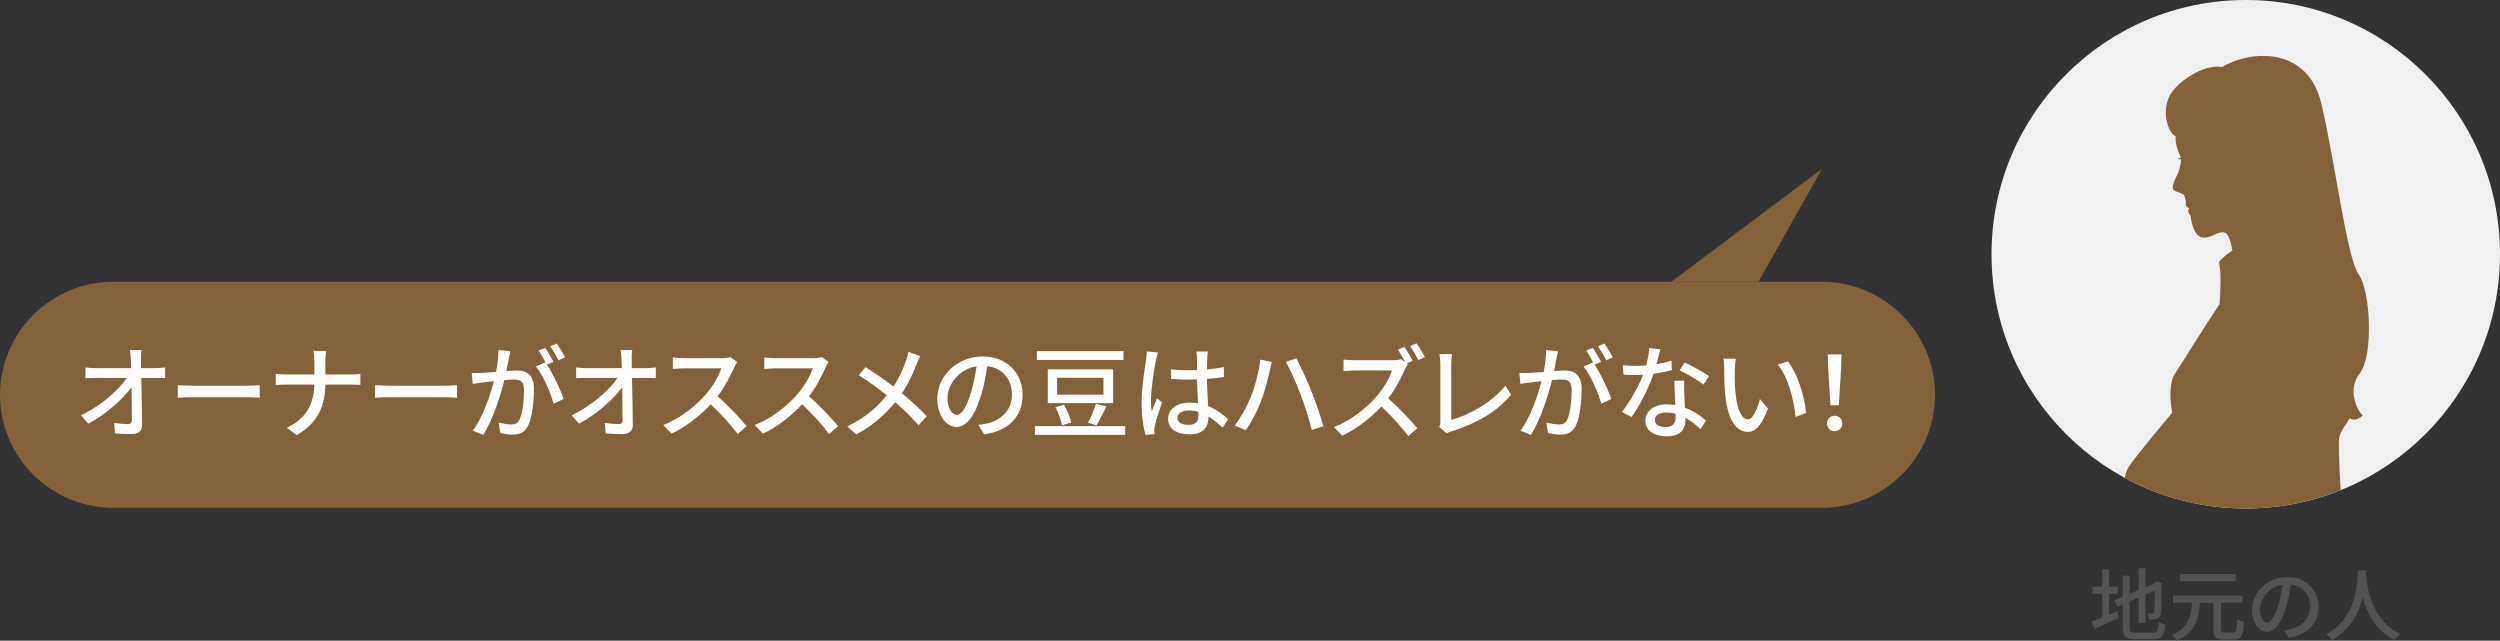 <?xml version="1.0" encoding="utf-8"?>
<!-- Generator: Adobe Illustrator 27.5.0, SVG Export Plug-In . SVG Version: 6.00 Build 0)  -->
<svg version="1.1" id="_レイヤー_2" xmlns="http://www.w3.org/2000/svg" xmlns:xlink="http://www.w3.org/1999/xlink" x="0px"
	 y="0px" viewBox="0 0 442.5 113.399" style="enable-background:new 0 0 442.5 113.399;" xml:space="preserve">
<rect x="0" y="0" width="442.5" height="113.399" fill="#333333" stroke="none"/>
<style type="text/css">
	.st0{fill:#836239;}
	.st1{fill:#FFFFFF;}
	.st2{fill:#F0F0F0;}
	.st3{fill:#535353;}
	.st4{clip-path:url(#SVGID_00000144339738684480998920000011037516950313857727_);}
</style>
<g id="_レイヤー_2-2">
	<path class="st0" d="M342.5,69.879c0,11-9,20-20,20H20c-11,0-20-9-20-20l0,0c0-11,9-20,20-20h302.5
		C333.5,49.879,342.5,58.879,342.5,69.879L342.5,69.879z"/>
	<path class="st1" d="M24.958,63.594c0,0.433,0.018,0.955,0.018,1.566h2.575
		c0.522,0,1.296-0.072,1.675-0.126v1.891c-0.486-0.018-1.135-0.036-1.585-0.036
		h-2.629c0.055,2.665,0.126,5.996,0.145,8.318c0,1.045-0.612,1.621-1.818,1.621
		c-0.99,0-2.035-0.055-2.989-0.108l-0.145-1.854
		c0.829,0.126,1.819,0.198,2.467,0.198c0.486,0,0.667-0.234,0.667-0.72
		c0-1.352-0.019-3.602-0.055-5.799c-1.548,2.107-4.591,4.826-7.652,6.446
		l-1.296-1.477c3.583-1.71,6.68-4.501,8.12-6.626H16.964
		c-0.631,0-1.243,0.019-1.837,0.055v-1.909c0.504,0.072,1.225,0.126,1.801,0.126
		h6.283c-0.018-0.594-0.035-1.134-0.054-1.566
		c-0.036-0.72-0.09-1.206-0.162-1.639h2.053
		C24.976,62.478,24.939,63.072,24.958,63.594z"/>
	<path class="st1" d="M34.154,68.276h9.795c0.864,0,1.566-0.072,2.017-0.107v2.232
		c-0.396-0.019-1.225-0.09-2.017-0.09h-9.795c-0.99,0-2.071,0.035-2.684,0.09
		v-2.232C32.065,68.203,33.182,68.276,34.154,68.276z"/>
	<path class="st1" d="M55.448,62.117h2.269c-0.072,0.469-0.126,1.404-0.126,1.945v2.215
		h4.466c0.702,0,1.404-0.037,1.729-0.091v1.944
		c-0.324-0.035-1.116-0.054-1.747-0.054h-4.447
		c-0.072,3.8-1.314,6.734-5.06,8.948l-1.765-1.313
		c3.457-1.603,4.79-4.231,4.88-7.635h-4.987c-0.721,0-1.404,0.019-1.854,0.072
		V66.169c0.432,0.054,1.134,0.108,1.818,0.108h5.023v-2.215
		c0-0.576-0.072-1.477-0.198-1.945L55.448,62.117z"/>
	<path class="st1" d="M69.074,68.276h9.795c0.864,0,1.566-0.072,2.017-0.107v2.232
		c-0.396-0.019-1.225-0.09-2.017-0.09h-9.795c-0.99,0-2.071,0.035-2.684,0.09
		v-2.232C66.985,68.203,68.102,68.276,69.074,68.276z"/>
	<path class="st1" d="M90.063,63.414c-0.108,0.559-0.271,1.422-0.432,2.269
		c0.737-0.072,1.404-0.108,1.818-0.108c1.729,0,3.061,0.703,3.061,3.224
		c0,2.124-0.27,5.023-1.026,6.536c-0.594,1.242-1.53,1.584-2.772,1.584
		c-0.702,0-1.549-0.126-2.143-0.27l-0.307-1.873
		c0.738,0.216,1.711,0.36,2.215,0.36c0.63,0,1.135-0.162,1.477-0.847
		c0.54-1.135,0.792-3.421,0.792-5.293c0-1.549-0.702-1.819-1.836-1.819
		c-0.379,0-0.973,0.036-1.639,0.108c-0.666,2.646-1.944,6.806-3.728,9.687
		l-1.854-0.737c1.801-2.432,3.097-6.32,3.728-8.77
		c-0.811,0.09-1.549,0.181-1.963,0.234c-0.45,0.054-1.296,0.162-1.782,0.252
		l-0.181-1.944c0.595,0.036,1.135,0.018,1.747,0
		c0.576-0.019,1.548-0.09,2.557-0.181c0.27-1.332,0.432-2.7,0.432-3.871
		l2.107,0.217C90.243,62.55,90.153,63.018,90.063,63.414z M97.95,64.044
		l-1.152,0.486c1.098,1.62,2.448,4.537,2.971,6.086l-1.782,0.847
		c-0.505-1.928-1.873-5.078-3.134-6.591l1.675-0.737
		c0.019,0.035,0.054,0.071,0.072,0.107c-0.342-0.702-0.847-1.603-1.278-2.197
		l1.17-0.485C96.941,62.207,97.59,63.342,97.95,64.044z M100.038,63.252
		l-1.17,0.521c-0.396-0.773-0.973-1.8-1.494-2.484l1.17-0.486
		C99.012,61.469,99.696,62.604,100.038,63.252z"/>
	<path class="st1" d="M111.809,63.594c0,0.433,0.018,0.955,0.018,1.566h2.575
		c0.522,0,1.296-0.072,1.675-0.126v1.891c-0.486-0.018-1.135-0.036-1.585-0.036
		h-2.629c0.055,2.665,0.126,5.996,0.145,8.318c0,1.045-0.612,1.621-1.818,1.621
		c-0.991,0-2.035-0.055-2.989-0.108l-0.145-1.854
		c0.829,0.126,1.819,0.198,2.467,0.198c0.486,0,0.667-0.234,0.667-0.72
		c0-1.352-0.019-3.602-0.055-5.799c-1.548,2.107-4.591,4.826-7.652,6.446
		l-1.296-1.477c3.583-1.71,6.68-4.501,8.12-6.626h-5.491
		c-0.631,0-1.242,0.019-1.837,0.055v-1.909c0.504,0.072,1.225,0.126,1.801,0.126
		h6.284c-0.019-0.594-0.036-1.134-0.055-1.566
		c-0.036-0.72-0.09-1.206-0.162-1.639h2.053
		C111.826,62.478,111.791,63.072,111.809,63.594z"/>
	<path class="st1" d="M129.954,65.017c-0.63,1.477-1.692,3.511-2.953,5.132
		c1.854,1.584,4.033,3.906,5.149,5.275l-1.584,1.404
		c-1.188-1.621-2.989-3.602-4.771-5.258c-1.927,2.053-4.357,3.979-6.933,5.186
		l-1.458-1.53c2.917-1.116,5.617-3.277,7.4-5.275
		c1.225-1.368,2.431-3.35,2.862-4.754h-6.607c-0.702,0-1.675,0.091-1.963,0.108
		v-2.035c0.36,0.055,1.404,0.127,1.963,0.127h6.68
		c0.666,0,1.261-0.072,1.566-0.181l1.171,0.864
		C130.35,64.26,130.08,64.711,129.954,65.017z"/>
	<path class="st1" d="M146.136,65.017c-0.63,1.477-1.692,3.511-2.953,5.132
		c1.854,1.584,4.033,3.906,5.149,5.275l-1.584,1.404
		c-1.188-1.621-2.989-3.602-4.771-5.258c-1.927,2.053-4.357,3.979-6.933,5.186
		l-1.458-1.53c2.917-1.116,5.617-3.277,7.4-5.275
		c1.225-1.368,2.431-3.35,2.862-4.754h-6.607c-0.702,0-1.675,0.091-1.963,0.108
		v-2.035c0.36,0.055,1.404,0.127,1.963,0.127h6.68
		c0.666,0,1.261-0.072,1.566-0.181l1.171,0.864
		C146.531,64.26,146.262,64.711,146.136,65.017z"/>
	<path class="st1" d="M162.228,64.494c-0.576,1.494-1.44,3.421-2.593,5.113
		c1.603,1.314,3.15,2.719,4.393,4.069l-1.439,1.585
		c-1.297-1.494-2.647-2.773-4.142-4.069c-1.639,1.999-3.799,4.051-6.896,5.708
		l-1.584-1.423c3.061-1.458,5.239-3.331,7.004-5.51
		c-1.314-1.062-3.187-2.448-4.97-3.547l1.188-1.44
		c1.513,0.954,3.511,2.341,4.951,3.439c1.062-1.566,1.729-3.17,2.251-4.646
		c0.145-0.396,0.307-1.044,0.396-1.476L162.875,63.036
		c-0.197,0.36-0.504,1.062-0.647,1.458V64.494z"/>
	<path class="st1" d="M174.214,76.882l-1.062-1.692c0.612-0.054,1.152-0.145,1.603-0.252
		c2.305-0.522,4.357-2.215,4.357-5.113c0-2.611-1.585-4.682-4.357-5.023
		c-0.252,1.62-0.559,3.367-1.08,5.059c-1.081,3.674-2.575,5.708-4.357,5.708
		c-1.783,0-3.421-1.98-3.421-4.987c0-4.033,3.528-7.49,8.048-7.49
		c4.321,0,7.059,3.025,7.059,6.788c0,3.781-2.413,6.374-6.788,7.004V76.882z
		 M169.37,73.425c0.811,0,1.656-1.17,2.485-3.943
		c0.449-1.422,0.773-3.061,0.99-4.646c-3.241,0.522-5.132,3.332-5.132,5.564
		C167.714,72.471,168.596,73.425,169.37,73.425z"/>
	<path class="st1" d="M199.164,75.424v1.548h-15.988v-1.548H199.164z M198.858,62.154v1.549
		h-15.322V62.154H198.858z M197.021,65.377v5.978h-11.559v-5.978H197.021z
		 M188.325,71.643c0.559,0.973,1.116,2.287,1.278,3.133l-1.62,0.486
		c-0.145-0.828-0.648-2.179-1.171-3.188L188.325,71.643z M187.101,69.86h8.211
		v-2.988h-8.211V69.86z M195.852,71.948c-0.594,1.188-1.261,2.485-1.782,3.331
		l-1.513-0.45c0.522-0.918,1.116-2.322,1.422-3.349l1.873,0.468V71.948z"/>
	<path class="st1" d="M204.597,63.774c-0.306,1.459-0.882,5.204-0.882,7.131
		c0,0.648,0.035,1.26,0.144,1.927c0.252-0.738,0.648-1.639,0.937-2.305
		l0.9,0.702c-0.486,1.368-1.099,3.205-1.297,4.123
		c-0.054,0.252-0.09,0.612-0.09,0.828c0.018,0.18,0.036,0.45,0.054,0.666
		l-1.603,0.126c-0.378-1.278-0.702-3.276-0.702-5.726
		c0-2.664,0.576-6.104,0.793-7.544c0.054-0.45,0.126-1.026,0.144-1.495
		l1.963,0.181c-0.108,0.324-0.288,1.062-0.36,1.386V63.774z M213.689,63.342
		c-0.018,0.45-0.036,1.225-0.054,2.053c1.062-0.09,2.07-0.234,2.988-0.414
		v1.746c-0.936,0.145-1.944,0.271-2.988,0.343
		c0.018,1.8,0.144,3.421,0.198,4.808c1.494,0.594,2.646,1.512,3.547,2.322
		l-0.973,1.513c-0.846-0.792-1.675-1.477-2.503-1.999v0.09
		c0,1.656-0.792,3.079-3.295,3.079c-2.431,0-3.853-1.009-3.853-2.737
		c0-1.656,1.422-2.881,3.835-2.881c0.504,0,0.99,0.037,1.458,0.108
		c-0.072-1.261-0.144-2.809-0.18-4.213c-0.504,0.018-1.009,0.036-1.513,0.036
		c-1.044,0-2.034-0.055-3.079-0.126l-0.018-1.692
		c1.026,0.107,2.034,0.162,3.115,0.162c0.504,0,0.99-0.019,1.494-0.037v-2.124
		c0-0.306-0.055-0.811-0.108-1.152h2.035c-0.055,0.36-0.091,0.757-0.108,1.116
		V63.342z M210.377,75.207c1.332,0,1.746-0.684,1.746-1.818v-0.486
		c-0.54-0.162-1.099-0.252-1.675-0.252c-1.206,0-2.053,0.522-2.053,1.297
		c0,0.846,0.829,1.26,1.981,1.26V75.207z"/>
	<path class="st1" d="M223.083,63.649l2.035,0.414c-0.126,0.449-0.288,1.134-0.36,1.53
		c-0.252,1.17-0.9,3.763-1.603,5.527c-0.648,1.692-1.675,3.638-2.646,5.042
		l-1.963-0.828c1.135-1.495,2.161-3.403,2.791-4.934
		c0.792-1.945,1.513-4.592,1.746-6.752V63.649z M227.603,64.044l1.854-0.612
		c0.738,1.351,1.927,3.961,2.646,5.78c0.703,1.71,1.657,4.519,2.143,6.229
		l-2.07,0.666c-0.468-1.963-1.225-4.339-1.963-6.266
		c-0.702-1.873-1.836-4.447-2.61-5.798V64.044z"/>
	<path class="st1" d="M250.031,63.864l-1.026,0.45l0.181,0.144
		c-0.126,0.162-0.396,0.63-0.522,0.937c-0.63,1.477-1.692,3.493-2.953,5.132
		c1.854,1.584,4.033,3.907,5.149,5.275l-1.584,1.386
		c-1.188-1.602-2.989-3.582-4.771-5.239c-1.927,2.053-4.357,3.962-6.932,5.168
		l-1.459-1.53c2.917-1.099,5.618-3.277,7.4-5.258
		c1.225-1.369,2.431-3.35,2.863-4.754h-6.608c-0.702,0-1.675,0.09-1.963,0.108
		v-2.034c0.36,0.054,1.404,0.107,1.963,0.107h6.68
		c0.667,0,1.261-0.072,1.566-0.18l0.702,0.54
		c-0.359-0.72-0.864-1.603-1.296-2.232l1.17-0.486
		c0.45,0.666,1.116,1.8,1.44,2.467V63.864z M252.21,63.216l-1.17,0.522
		c-0.378-0.774-0.973-1.801-1.459-2.484l1.152-0.486
		C251.202,61.434,251.886,62.568,252.21,63.216z"/>
	<path class="st1" d="M254.942,74.56V64.494c0-0.576-0.072-1.404-0.162-1.818h2.232
		c-0.09,0.559-0.144,1.206-0.144,1.801v9.849
		c3.223-0.864,7.31-3.205,9.578-6.05l1.026,1.584
		c-2.395,2.936-6.122,5.114-10.497,6.465c-0.216,0.071-0.558,0.162-0.9,0.378
		l-1.332-1.135c0.18-0.36,0.198-0.63,0.198-1.008V74.56z"/>
	<path class="st1" d="M275.5,63.414c-0.108,0.559-0.27,1.422-0.432,2.269
		c0.738-0.072,1.404-0.108,1.818-0.108c1.729,0,3.061,0.703,3.061,3.224
		c0,2.124-0.27,5.023-1.026,6.536c-0.594,1.242-1.53,1.584-2.772,1.584
		c-0.702,0-1.549-0.126-2.143-0.27l-0.307-1.873
		c0.738,0.216,1.711,0.36,2.215,0.36c0.63,0,1.135-0.162,1.477-0.847
		c0.54-1.135,0.792-3.421,0.792-5.293c0-1.549-0.702-1.819-1.836-1.819
		c-0.379,0-0.973,0.036-1.639,0.108c-0.666,2.646-1.944,6.806-3.728,9.687
		l-1.854-0.737c1.801-2.432,3.097-6.32,3.728-8.77
		c-0.811,0.09-1.549,0.181-1.963,0.234c-0.45,0.054-1.296,0.162-1.782,0.252
		l-0.181-1.944c0.595,0.036,1.135,0.018,1.747,0
		c0.576-0.019,1.548-0.09,2.557-0.181c0.271-1.332,0.432-2.7,0.432-3.871
		l2.107,0.217C275.68,62.55,275.59,63.018,275.5,63.414z M283.387,64.044
		l-1.152,0.486c1.098,1.62,2.448,4.537,2.971,6.086l-1.782,0.847
		c-0.505-1.928-1.873-5.078-3.134-6.591l1.675-0.737
		c0.019,0.035,0.054,0.071,0.072,0.107c-0.342-0.702-0.847-1.603-1.278-2.197
		l1.17-0.485C282.378,62.207,283.026,63.342,283.387,64.044z M285.475,63.252
		l-1.17,0.521c-0.396-0.773-0.973-1.8-1.494-2.484l1.17-0.486
		C284.449,61.469,285.133,62.604,285.475,63.252z"/>
	<path class="st1" d="M293.212,64.458c0.918-0.144,1.818-0.342,2.646-0.612l0.055,1.656
		c-0.9,0.253-2.017,0.486-3.224,0.648c-0.882,2.539-2.448,5.672-3.907,7.652
		l-1.729-0.882c1.477-1.765,2.972-4.538,3.781-6.572
		c-0.45,0.019-0.882,0.036-1.314,0.036c-0.684,0-1.44-0.018-2.16-0.054
		l-0.126-1.675c0.702,0.072,1.566,0.108,2.286,0.108
		c0.595,0,1.225-0.019,1.854-0.072c0.271-1.009,0.486-2.125,0.522-3.079
		l1.98,0.198c-0.144,0.63-0.396,1.639-0.666,2.646V64.458z M298.109,69.5
		c0.018,0.594,0.072,1.639,0.126,2.664c1.549,0.559,2.809,1.459,3.728,2.27
		l-0.955,1.53c-0.702-0.648-1.62-1.423-2.7-2.017v0.504
		c0,1.53-0.918,2.773-3.295,2.773c-2.089,0-3.781-0.9-3.781-2.773
		c0-1.692,1.53-2.881,3.763-2.881c0.541,0,1.045,0.055,1.531,0.126
		c-0.055-1.423-0.145-3.114-0.181-4.304h1.765
		C298.073,68.15,298.092,68.779,298.109,69.5z M294.778,75.586
		c1.368,0,1.818-0.757,1.818-1.729c0-0.162,0-0.379-0.018-0.612
		c-0.522-0.145-1.08-0.234-1.675-0.234c-1.188,0-1.998,0.54-1.998,1.278
		C292.906,75.064,293.554,75.586,294.778,75.586z M297.281,65.557l0.918-1.387
		c1.297,0.576,3.421,1.765,4.321,2.413l-1.026,1.494
		C300.504,67.249,298.506,66.115,297.281,65.557z"/>
	<path class="st1" d="M307.053,65.448c-0.018,1.135,0,2.647,0.126,4.052
		c0.271,2.826,1.009,4.735,2.215,4.735c0.9,0,1.692-1.963,2.106-3.602
		l1.423,1.675c-1.135,3.079-2.251,4.141-3.565,4.141
		c-1.818,0-3.493-1.729-3.979-6.463c-0.181-1.585-0.198-3.746-0.198-4.826
		c0-0.449-0.036-1.206-0.145-1.692l2.197,0.036
		C307.143,64.027,307.053,64.963,307.053,65.448z M319.675,73.083l-1.854,0.72
		c-0.307-3.097-1.333-7.094-3.151-9.254l1.783-0.595
		C318.108,66.043,319.44,70.166,319.675,73.083z"/>
	<path class="st1" d="M323.381,74.955c0-0.811,0.594-1.368,1.351-1.368
		c0.756,0,1.351,0.558,1.351,1.368s-0.595,1.369-1.351,1.369
		C323.975,76.324,323.381,75.766,323.381,74.955z M323.579,65.107l-0.055-2.377H325.938
		l-0.054,2.377l-0.414,6.626h-1.477L323.579,65.107z"/>
	<polygon class="st0" points="322.5,29.879 311.238,49.879 295.833,49.879 	"/>
	<circle class="st2" cx="397.5" cy="45" r="45"/>
	<path class="st3" d="M373.296,108.79c0.477-0.21,0.98-0.421,1.457-0.616l0.294,1.148
		c-1.471,0.715-3.067,1.443-4.314,2.003l-0.504-1.316
		c0.504-0.169,1.148-0.421,1.849-0.714v-4.203h-1.723v-1.232h1.723v-3.109h1.219
		v3.109h1.555v1.232h-1.555C373.296,105.092,373.296,108.79,373.296,108.79z
		 M381.084,111.97c0.771,0,0.91-0.351,1.022-1.877
		c0.294,0.196,0.799,0.406,1.148,0.476c-0.182,1.934-0.574,2.564-2.101,2.564
		h-3.208c-1.723,0-2.213-0.435-2.213-2.115v-4.049l-0.967,0.406l-0.49-1.148
		l1.457-0.616v-3.712h1.232v3.193l1.569-0.658v-3.852h1.218v3.334l1.527-0.645
		l0.252-0.197l0.225-0.182l0.91,0.35l-0.056,0.225
		c0,2.605-0.028,4.511-0.112,5.057c-0.07,0.589-0.309,0.896-0.742,1.009
		c-0.379,0.14-0.938,0.154-1.345,0.154c-0.042-0.337-0.154-0.827-0.295-1.106
		c0.295,0.014,0.673,0.014,0.812,0.014c0.183,0,0.309-0.057,0.364-0.336
		c0.057-0.28,0.084-1.583,0.084-3.713l-1.625,0.701v5.029h-1.218v-4.512
		l-1.569,0.673v4.595c0,0.784,0.154,0.938,1.051,0.938H381.084z"/>
	<path class="st3" d="M395.294,111.955c0.519,0,0.603-0.363,0.658-2.438
		c0.309,0.238,0.869,0.463,1.219,0.561c-0.14,2.424-0.476,3.11-1.778,3.11
		h-1.863c-1.387,0-1.751-0.435-1.751-1.808v-4.678h-2.396
		c-0.252,2.955-0.882,5.379-4.174,6.695c-0.141-0.336-0.519-0.799-0.812-1.051
		c2.928-1.092,3.403-3.18,3.6-5.645h-3.376v-1.262h12.312v1.262h-3.81v4.664
		c0,0.504,0.084,0.588,0.588,0.588C393.711,111.955,395.294,111.955,395.294,111.955z
		 M395.715,102.865h-9.861v-1.262h9.861V102.865z"/>
	<path class="st3" d="M405.078,112.852l-0.826-1.316c0.477-0.042,0.896-0.111,1.247-0.195
		c1.793-0.406,3.39-1.724,3.39-3.979c0-2.031-1.232-3.643-3.39-3.908
		c-0.196,1.261-0.435,2.619-0.841,3.936c-0.841,2.857-2.003,4.441-3.39,4.441
		s-2.662-1.541-2.662-3.881c0-3.137,2.746-5.826,6.262-5.826
		c3.362,0,5.491,2.353,5.491,5.28C410.359,110.345,408.482,112.362,405.078,112.852z
		 M401.311,110.162c0.63,0,1.288-0.91,1.933-3.066
		c0.351-1.107,0.603-2.382,0.771-3.615c-2.521,0.406-3.992,2.592-3.992,4.329
		C400.021,109.42,400.708,110.162,401.311,110.162z"/>
	<path class="st3" d="M418.812,100.946c-0.015,0.196-0.015,0.435-0.042,0.687
		c0.126,1.863,0.854,8.153,6.093,10.562c-0.406,0.309-0.784,0.742-0.994,1.093
		c-3.39-1.639-4.945-4.847-5.674-7.55c-0.672,2.676-2.143,5.701-5.393,7.564
		c-0.238-0.336-0.658-0.742-1.078-1.023c5.603-2.982,5.519-9.482,5.617-11.332
		H418.812z"/>
	<g>
		<defs>
			<circle id="SVGID_1_" cx="397.5" cy="45" r="45"/>
		</defs>
		<clipPath id="SVGID_00000057853506355659045440000002984077815113393570_">
			<use xlink:href="#SVGID_1_"  style="overflow:visible;"/>
		</clipPath>
		<g style="clip-path:url(#SVGID_00000057853506355659045440000002984077815113393570_);">
			<path class="st0" d="M415.704,95.908c-1.367-2.734-1.894-17.142-1.682-18.405
				c0.21-1.263,1.577-2.84,1.892-3.47c1.158,0.736,2.314-0.527,2.314-0.527
				c-0.842-0.525-2.945-4.418-0.525-7.467c2.418-3.051,1.893-14.621-0.211-17.461
				c-2.104-2.84-4.207-20.194-6.627-30.291
				c-2.419-10.099-12.516-9.467-17.565-6.416c-3.156-0.631-7.993,2.63-9.256,5.048
				c-1.261,2.419-0.636,5.676,0.632,6.942c0.139,0.142,0.49,0.351,0.49,0.351
				s-0.134,0-0.07,0.738c0.105,1.227,0.911,2.945,0.911,2.945
				s-0.35,0.105-0.526,0.141c0.28,0.28,0.561,0.14,0.561,0.14
				s0,0.736-0.315,1.892c-0.316,1.156-1.998,3.366-0.631,3.786
				c0.828,0.256,1.473,0.631,1.473,0.631s0.42,1.052,0.315,1.578
				c-0.105,0.527,0.632,0.842,0.632,0.842c-0.316,0.21-0.211,0.84,0.21,1.262
				c0.21,1.367,0.631,3.997,2.524,3.891c1.401-0.078,1.999-0.946,3.26-0.946
				c0.994,0,1.335,1.889,1.641,3.206c-1.002,0.685-1.842,1.377-2.403,2.05
				c0.448,1.787,0.262,5.466,0.115,7.466c-3.442,5.124-6.529,10.295-7.766,12.1
				c-2.525,3.683,0.735,12.517,2.103,17.777c1.368,5.258,1.893,25.769,1.999,28.504
				c0.611,0.171,1.248,0.329,1.902,0.475c1.082,6.774,3.896,24.941,3.896,30.55
				c0,6.942,0,14.829,0,14.829l2.947,0.044c0.728,8.472,1.471,16.914,1.471,17.94
				c-0.946,1.892-0.316,5.048-0.316,5.048s-0.315,3.156,0.316,8.52
				c0.631,5.364,0.946,27.768-2.524,32.5
				c-3.472,4.733-13.569,11.675-15.145,11.99
				c-1.578,0.316,0.63,3.786,6.309,3.786c5.681,0,11.044-3.156,12.306-5.679
				c1.263-2.526,4.733-2.209,4.733-2.209s-0.315,5.995,0.63,6.625
				c0.947,0.632,1.894-0.63,1.894-0.63s-0.632-4.103,0.632-7.258
				c2.523-3.47,0.315-8.203-0.632-9.781c-0.947-1.576,2.525-14.197,4.418-21.139
				c1.892-6.942-0.315-14.2-0.315-14.2s-1.851-4.834-0.948-8.834
				c0.901-3.987,1.748-10.33,2.436-16.446l2.613,0.039
				c0,0,4.814-27.553,4.931-44.698c0,0,1.209,0.053,1.683-0.422
				c-0.105-4.207-5.363-14.619-6.731-17.356L415.704,95.908z"/>
			<path class="st0" d="M399.619,55.267c0,0-20.293,23.508-22.749,27.234
				c-2.454,3.728,0.73,11.834,6.411,9.31c5.318-2.365,22.663-12.071,22.663-12.071
				l-6.325-24.473L399.619,55.267z"/>
		</g>
	</g>
</g>
</svg>
